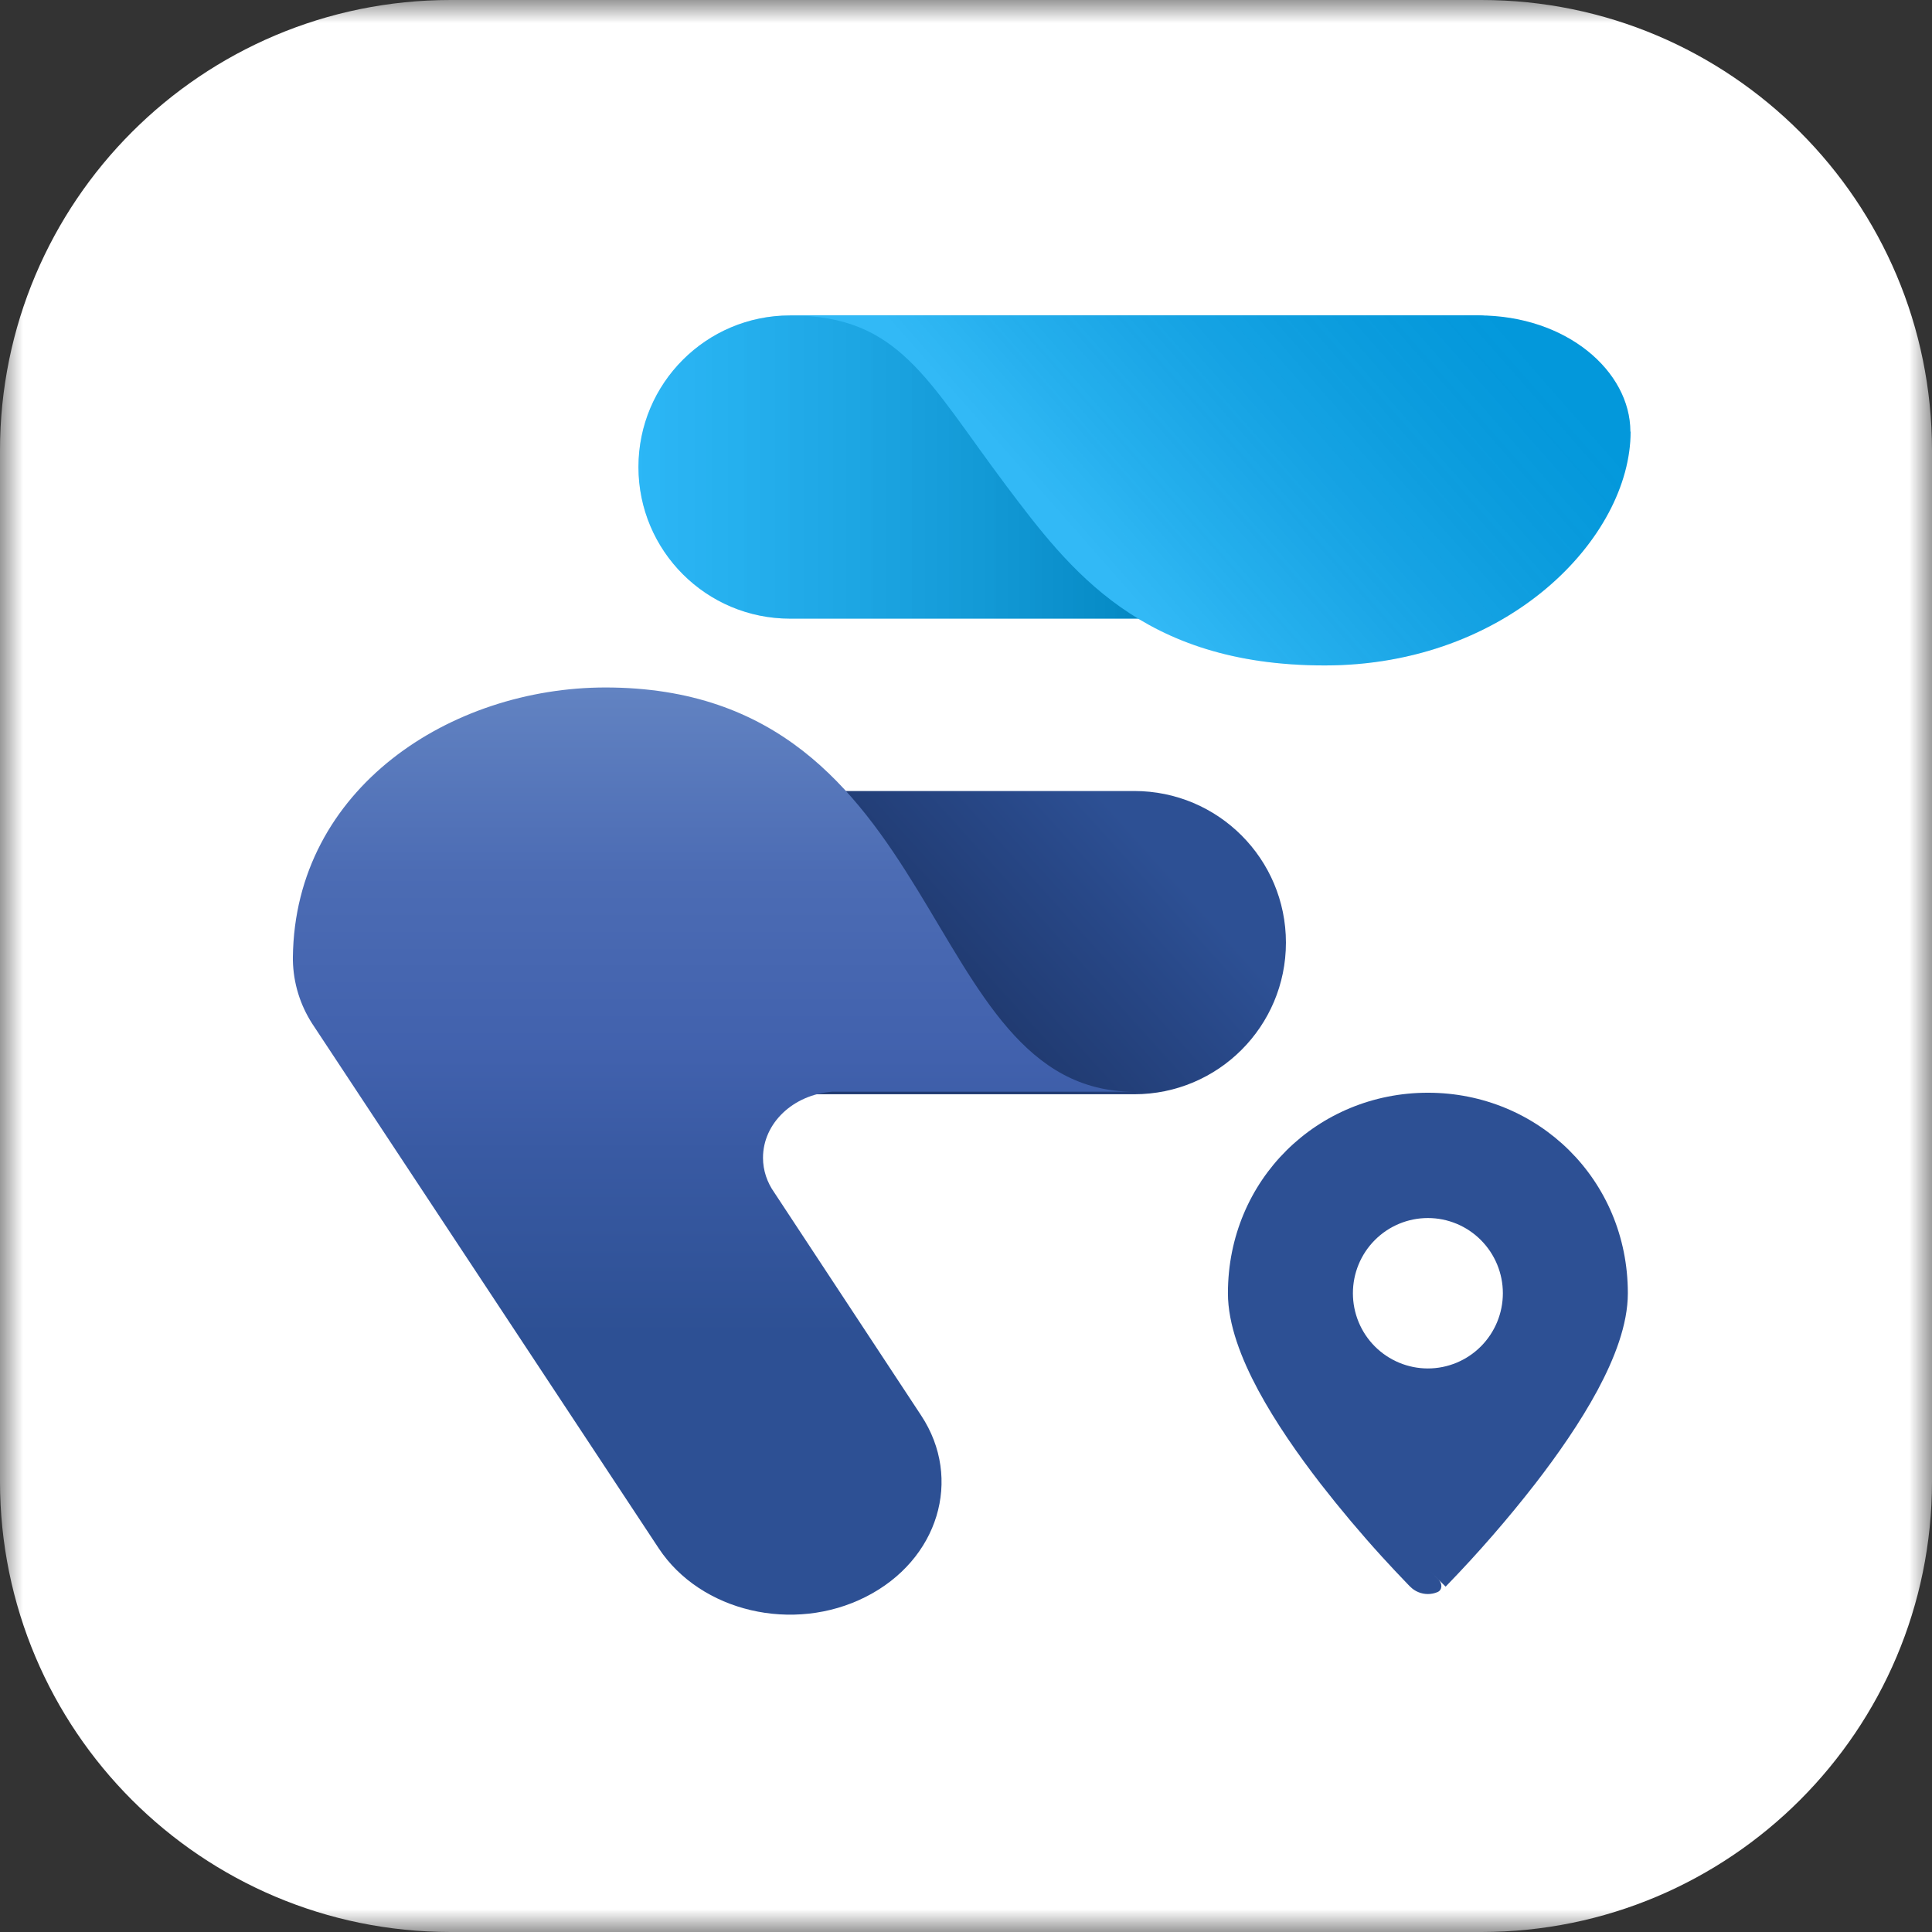 <svg width="42" height="42" viewBox="0 0 42 42" fill="none" xmlns="http://www.w3.org/2000/svg">
<rect x="0" y="0" width="42" height="42" fill="#333333" stroke="none"/>
<g clip-path="url(#clip0_2504_90)">
<mask id="mask0_2504_90" style="mask-type:luminance" maskUnits="userSpaceOnUse" x="0" y="0" width="42" height="42">
<path d="M42 0H0V42H42V0Z" fill="white"/>
</mask>
<g mask="url(#mask0_2504_90)">
<path d="M32.204 0H9.796C4.386 0 0 4.386 0 9.796V32.204C0 37.614 4.386 42 9.796 42H32.204C37.614 42 42 37.614 42 32.204V9.796C42 4.386 37.614 0 32.204 0Z" fill="white"/>
<path d="M13.879 10.153C13.879 8.332 15.354 6.857 17.175 6.857H32.142C33.963 6.857 33.963 13.449 32.142 13.449H17.175C15.354 13.449 13.879 11.974 13.879 10.153Z" fill="#03A9F4"/>
<path d="M13.879 10.153C13.879 8.332 15.354 6.857 17.175 6.857H32.142C33.963 6.857 33.963 13.449 32.142 13.449H17.175C15.354 13.449 13.879 11.974 13.879 10.153Z" fill="url(#paint0_linear_2504_90)"/>
<path d="M24.663 17.196H9.663C7.842 17.196 7.842 23.788 9.663 23.788H24.659C26.48 23.788 27.955 22.313 27.955 20.492C27.955 18.671 26.48 17.196 24.659 17.196H24.663Z" fill="url(#paint1_linear_2504_90)"/>
<path d="M13.168 14.945C9.805 14.945 6.41 17.131 6.367 20.808V20.874C6.377 21.373 6.524 21.842 6.785 22.25L14.32 33.659C15.231 35.038 17.246 35.512 18.821 34.714C20.4 33.916 20.936 32.151 20.025 30.771L16.834 25.927C16.677 25.706 16.587 25.445 16.587 25.17C16.587 24.414 17.246 23.795 18.09 23.733H24.654C19.93 23.733 20.642 14.945 13.158 14.945H13.168Z" fill="url(#paint2_linear_2504_90)"/>
<path d="M35.445 9.384C35.447 9.384 35.448 9.385 35.448 9.386C35.446 11.69 32.786 14.466 28.799 14.466C24.811 14.466 23.246 12.378 21.88 10.566C20.144 8.255 19.556 6.857 17.175 6.857H32.142C34.062 6.857 35.441 8.074 35.443 9.381C35.443 9.383 35.444 9.384 35.445 9.384Z" fill="#03A9F4"/>
<path d="M35.445 9.384C35.447 9.384 35.448 9.385 35.448 9.386C35.446 11.69 32.786 14.466 28.799 14.466C24.811 14.466 23.246 12.378 21.88 10.566C20.144 8.255 19.556 6.857 17.175 6.857H32.142C34.062 6.857 35.441 8.074 35.443 9.381C35.443 9.383 35.444 9.384 35.445 9.384Z" fill="url(#paint3_linear_2504_90)"/>
<path fill-rule="evenodd" clip-rule="evenodd" d="M31.041 34.108L31.274 34.341C31.358 34.425 31.358 34.566 31.249 34.611C31.183 34.639 31.112 34.653 31.041 34.653C30.969 34.653 30.898 34.639 30.832 34.611C30.766 34.584 30.706 34.543 30.656 34.492L30.652 34.489L30.643 34.48L30.609 34.445C30.418 34.247 30.229 34.046 30.044 33.843C29.579 33.332 29.134 32.803 28.71 32.258C28.225 31.631 27.73 30.923 27.353 30.223C26.985 29.537 26.694 28.794 26.694 28.114C26.694 25.641 28.646 23.755 31.041 23.755C33.436 23.755 35.388 25.641 35.388 28.114C35.388 28.794 35.097 29.537 34.729 30.223C34.352 30.923 33.857 31.631 33.372 32.258C32.778 33.021 32.144 33.751 31.472 34.445L31.439 34.48L31.429 34.489C31.427 34.49 31.424 34.49 31.423 34.489L31.041 34.108ZM31.041 29.749C31.473 29.749 31.888 29.576 32.193 29.27C32.499 28.963 32.671 28.547 32.671 28.114C32.671 27.68 32.499 27.265 32.193 26.958C31.888 26.651 31.473 26.479 31.041 26.479C30.608 26.479 30.194 26.651 29.888 26.958C29.582 27.265 29.411 27.68 29.411 28.114C29.411 28.547 29.582 28.963 29.888 29.27C30.194 29.576 30.608 29.749 31.041 29.749Z" fill="#2D5094"/>
</g>
</g>
<defs>
<linearGradient id="paint0_linear_2504_90" x1="13.836" y1="10.163" x2="25.224" y2="10.163" gradientUnits="userSpaceOnUse">
<stop stop-color="white" stop-opacity="0.16"/>
<stop offset="1" stop-opacity="0.21"/>
</linearGradient>
<linearGradient id="paint1_linear_2504_90" x1="23.971" y1="14.801" x2="11.413" y2="26.112" gradientUnits="userSpaceOnUse">
<stop stop-color="#2D5094"/>
<stop offset="0.1" stop-color="#2D5094"/>
<stop offset="0.2" stop-color="#284888"/>
<stop offset="0.4" stop-color="#203A70"/>
<stop offset="1" stop-color="#203A70"/>
</linearGradient>
<linearGradient id="paint2_linear_2504_90" x1="15.515" y1="35.1" x2="15.515" y2="14.945" gradientUnits="userSpaceOnUse">
<stop stop-color="#2D5094"/>
<stop offset="0.3" stop-color="#2D5094"/>
<stop offset="0.5" stop-color="#395AA3"/>
<stop offset="0.6" stop-color="#4161AD"/>
<stop offset="0.8" stop-color="#4C6CB4"/>
<stop offset="1" stop-color="#6283C2"/>
</linearGradient>
<linearGradient id="paint3_linear_2504_90" x1="25.347" y1="13.959" x2="32.939" y2="7.285" gradientUnits="userSpaceOnUse">
<stop stop-color="white" stop-opacity="0.19"/>
<stop offset="1" stop-opacity="0.1"/>
</linearGradient>
<clipPath id="clip0_2504_90">
<rect width="42" height="42" fill="white"/>
</clipPath>
</defs>
</svg>
